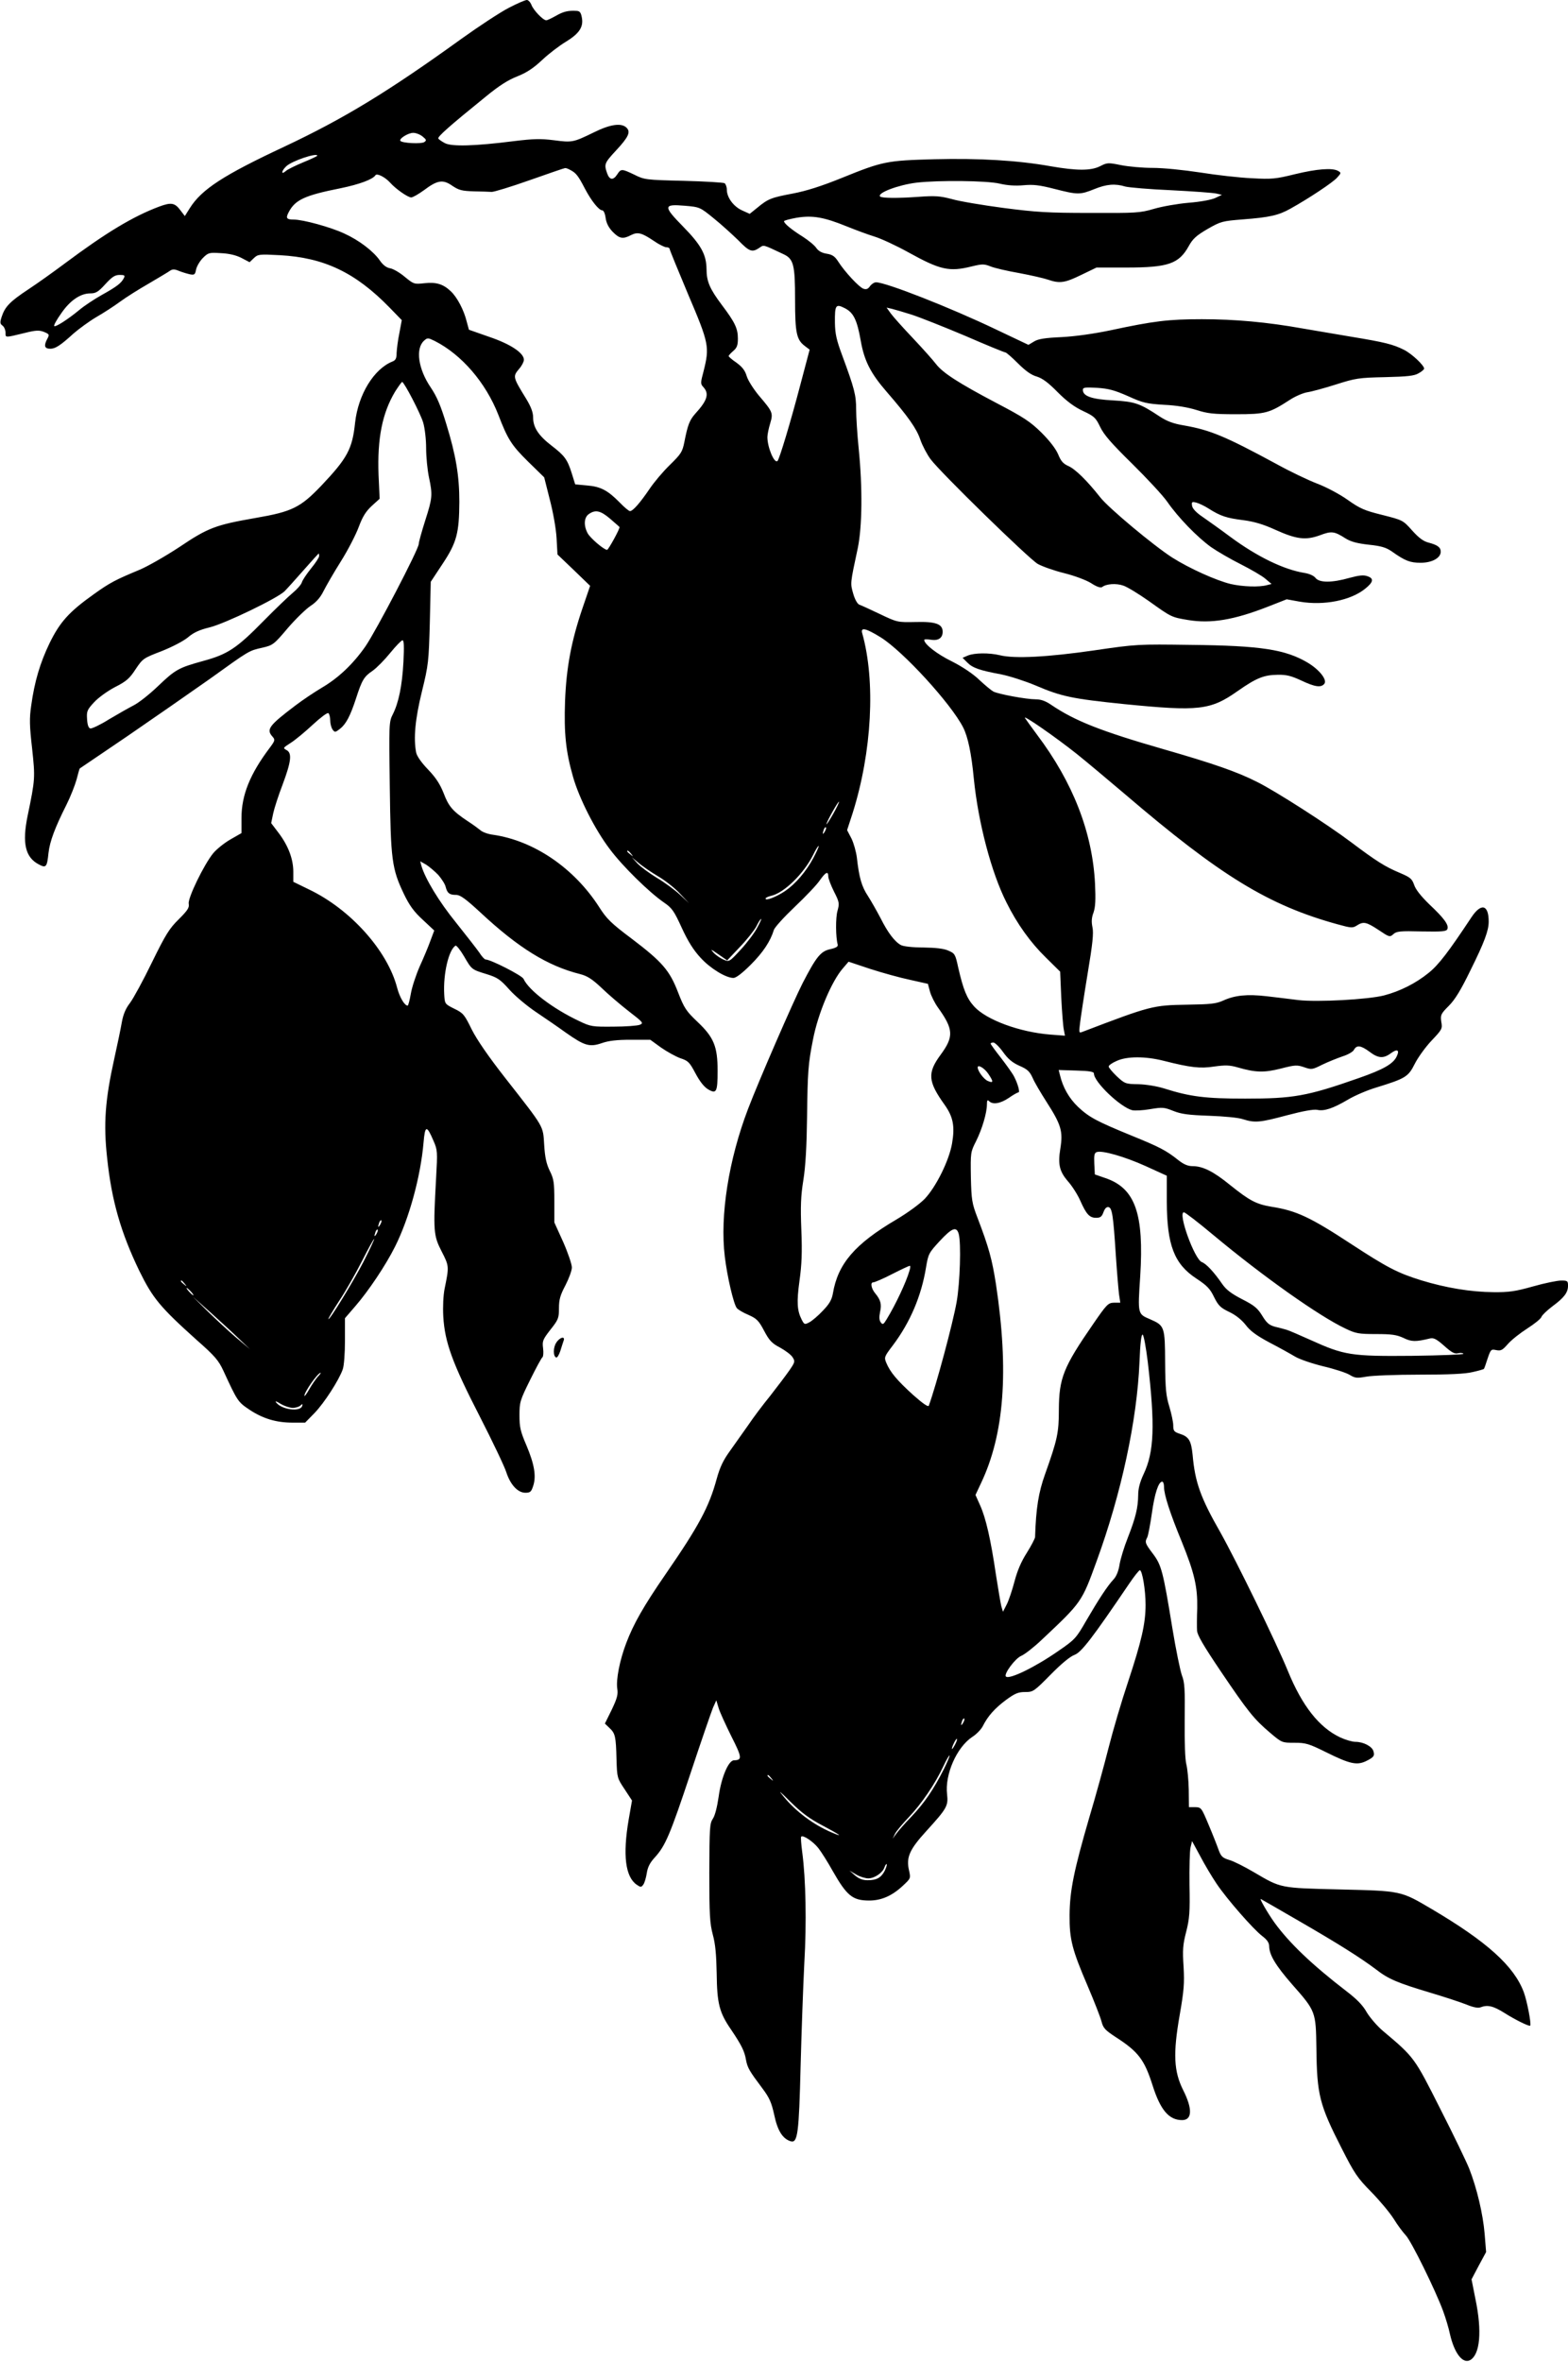 <?xml version="1.0" standalone="no"?>
<!DOCTYPE svg PUBLIC "-//W3C//DTD SVG 20010904//EN"
 "http://www.w3.org/TR/2001/REC-SVG-20010904/DTD/svg10.dtd">
<svg version="1.0" xmlns="http://www.w3.org/2000/svg"
 width="850pt" height="1280pt" viewBox="0 0 850 1280"
 preserveAspectRatio="xMidYMid meet">
<g transform="translate(0,1280) scale(0.1,-0.1)"
fill="#000000" stroke="none">
<path d="M2757 12757 c-46 -24 -162 -100 -258 -169 -395 -285 -635 -431 -958
-583 -329 -154 -448 -231 -512 -333 l-27 -43 -23 30 c-31 42 -50 46 -117 21
-141 -53 -287 -141 -507 -305 -60 -45 -151 -110 -201 -143 -100 -66 -127 -94
-145 -149 -10 -31 -9 -38 5 -48 9 -7 16 -24 16 -38 0 -28 -5 -28 106 -1 60 15
77 15 103 5 30 -13 30 -14 15 -42 -17 -34 -12 -49 19 -49 27 0 55 18 125 82
30 26 86 67 125 90 40 23 97 60 128 83 31 23 101 67 155 98 54 32 107 63 116
70 14 9 24 9 50 -2 18 -7 45 -15 59 -18 23 -4 27 -1 32 27 4 17 20 45 37 62
29 29 34 30 98 26 44 -2 82 -11 111 -26 l44 -23 23 22 c22 21 29 22 141 16
239 -13 409 -93 595 -284 l66 -68 -13 -70 c-8 -38 -14 -87 -15 -108 0 -29 -5
-39 -22 -46 -101 -40 -186 -179 -203 -331 -15 -144 -42 -193 -184 -343 -113
-118 -158 -140 -355 -174 -218 -38 -258 -53 -414 -158 -76 -50 -174 -106 -218
-124 -127 -53 -157 -68 -245 -131 -135 -96 -184 -151 -240 -265 -52 -108 -82
-209 -100 -340 -10 -68 -9 -109 5 -231 17 -159 17 -166 -24 -364 -31 -150 -13
-227 61 -265 39 -21 44 -14 52 63 7 62 35 137 97 260 22 44 46 105 55 137 8
32 16 59 17 60 2 1 118 80 258 175 140 96 340 235 445 309 220 158 213 154
288 171 56 13 62 17 137 106 43 50 99 104 123 120 31 20 53 45 70 79 14 28 56
101 95 163 39 62 82 146 97 187 21 56 38 83 70 113 l43 39 -6 131 c-7 196 20
333 90 450 18 28 35 52 38 52 11 -1 99 -170 114 -220 9 -31 16 -91 16 -139 0
-47 7 -117 15 -156 21 -98 19 -114 -20 -236 -19 -60 -35 -117 -35 -127 0 -28
-230 -469 -289 -555 -67 -96 -147 -172 -238 -225 -40 -24 -103 -66 -141 -95
-144 -109 -160 -130 -125 -169 15 -17 15 -21 -15 -61 -107 -142 -153 -256
-153 -381 l0 -81 -61 -35 c-33 -19 -75 -53 -93 -75 -50 -62 -138 -243 -132
-273 4 -21 -6 -36 -54 -84 -51 -50 -71 -82 -145 -233 -47 -97 -101 -196 -119
-220 -24 -31 -37 -62 -45 -107 -6 -35 -24 -121 -40 -193 -50 -225 -60 -355
-39 -543 24 -228 74 -402 174 -609 73 -149 113 -197 311 -375 99 -87 119 -111
145 -167 76 -165 79 -169 140 -210 73 -49 146 -71 235 -71 l68 0 51 52 c53 55
133 179 153 237 7 19 12 88 12 156 l0 121 56 65 c72 83 165 222 215 322 77
153 139 380 155 565 8 94 17 96 54 9 22 -50 22 -59 14 -202 -16 -289 -14 -311
30 -397 41 -80 41 -81 16 -203 -7 -36 -10 -96 -7 -150 8 -139 49 -252 197
-540 70 -137 136 -275 145 -305 22 -67 62 -110 103 -110 26 0 32 5 42 36 18
53 7 118 -36 220 -33 77 -38 99 -38 164 0 71 3 81 58 192 32 65 62 120 67 123
4 3 6 25 3 48 -5 39 -2 47 40 101 43 54 46 63 46 116 0 47 7 71 35 124 19 37
35 80 35 97 0 17 -21 79 -47 138 l-48 106 0 115 c0 102 -3 121 -25 165 -18 37
-26 73 -30 140 -7 106 4 88 -209 360 -94 120 -155 209 -184 266 -39 80 -46 89
-94 112 -52 26 -52 26 -55 79 -6 110 24 239 61 263 5 3 26 -23 46 -57 43 -74
41 -72 125 -98 57 -18 72 -28 121 -83 31 -35 97 -90 145 -122 49 -33 122 -83
162 -112 101 -71 128 -79 195 -56 37 13 82 18 157 18 l105 0 58 -42 c33 -23
80 -49 105 -58 43 -14 50 -22 82 -82 24 -45 47 -74 69 -87 45 -26 51 -14 51
101 0 131 -20 181 -109 265 -61 58 -72 74 -105 159 -46 120 -86 166 -252 292
-111 83 -136 108 -176 171 -136 212 -354 360 -575 392 -26 3 -57 14 -68 24
-11 9 -42 32 -70 50 -80 53 -103 79 -130 151 -20 50 -42 84 -84 128 -36 37
-61 73 -65 92 -15 77 -6 180 31 331 36 146 37 163 43 374 l5 221 64 97 c77
116 90 167 91 336 0 140 -18 251 -71 423 -30 99 -51 148 -84 197 -68 100 -84
211 -36 254 18 16 21 16 58 -2 147 -75 276 -226 344 -399 51 -133 71 -165 161
-254 l88 -86 30 -119 c18 -68 34 -158 37 -209 l5 -90 89 -85 88 -85 -41 -120
c-61 -179 -88 -323 -95 -506 -6 -173 4 -271 43 -408 33 -117 120 -288 199
-392 69 -93 214 -235 294 -290 44 -30 55 -46 97 -138 34 -74 64 -121 102 -162
53 -58 137 -109 178 -109 14 0 48 26 94 72 66 66 106 126 125 188 4 14 56 71
114 126 59 56 120 120 135 143 32 45 46 52 46 21 0 -11 14 -48 31 -82 29 -57
30 -64 19 -104 -11 -38 -10 -143 1 -183 3 -11 -9 -18 -40 -25 -52 -11 -76 -41
-150 -184 -51 -100 -239 -532 -296 -682 -105 -275 -153 -578 -126 -800 13
-109 48 -258 65 -279 6 -8 34 -25 63 -37 45 -20 56 -31 85 -86 28 -53 42 -68
86 -91 29 -16 60 -39 68 -52 15 -23 14 -27 -17 -72 -18 -26 -65 -88 -104 -138
-40 -49 -94 -121 -120 -160 -27 -38 -71 -100 -97 -137 -37 -51 -55 -88 -73
-153 -41 -151 -96 -254 -276 -515 -120 -174 -175 -271 -214 -374 -36 -94 -56
-199 -49 -247 5 -32 0 -52 -30 -115 l-37 -75 25 -24 c31 -29 35 -45 38 -171 3
-99 4 -101 44 -161 l40 -61 -18 -103 c-33 -193 -18 -310 43 -353 22 -15 25
-15 36 0 7 9 15 37 19 62 5 33 17 57 44 86 57 63 82 121 194 458 57 172 112
331 121 353 l18 40 12 -40 c6 -22 38 -91 69 -154 59 -116 60 -130 15 -131 -30
0 -69 -93 -83 -195 -8 -56 -20 -105 -32 -122 -17 -26 -18 -50 -19 -293 0 -230
3 -274 19 -335 14 -51 19 -108 21 -210 2 -164 14 -212 79 -306 55 -82 72 -115
80 -163 8 -43 19 -61 88 -153 39 -52 50 -77 65 -145 18 -86 46 -130 90 -143
37 -10 44 42 53 410 5 187 14 437 20 555 13 221 8 456 -11 600 -6 45 -9 84 -6
86 10 11 66 -27 94 -63 16 -21 51 -76 77 -123 77 -135 108 -160 198 -160 65 0
123 25 181 79 44 41 44 41 35 83 -17 72 2 114 93 214 112 123 120 137 113 199
-13 108 52 256 137 312 22 14 47 40 56 57 28 56 65 97 125 142 50 37 68 44
105 44 44 0 48 3 138 94 58 59 105 98 129 107 38 14 95 88 299 389 26 38 51
70 56 70 13 0 31 -107 31 -187 0 -102 -22 -197 -95 -418 -35 -104 -82 -264
-105 -355 -23 -91 -70 -263 -106 -383 -82 -282 -105 -393 -106 -526 -1 -132
14 -188 98 -384 35 -82 69 -169 75 -192 9 -36 19 -47 77 -85 124 -80 156 -123
201 -265 42 -131 88 -185 159 -185 55 0 57 61 6 162 -51 102 -56 197 -19 408
23 132 26 171 21 261 -6 90 -4 120 14 189 18 71 21 106 18 254 -1 94 1 186 6
205 l8 33 44 -81 c24 -46 64 -113 89 -150 55 -82 198 -246 248 -284 26 -20 37
-36 37 -55 1 -47 35 -104 124 -206 129 -146 129 -148 132 -346 3 -254 16 -306
138 -545 68 -134 84 -158 160 -235 46 -47 100 -112 121 -145 20 -33 50 -73 66
-90 30 -32 160 -296 202 -410 14 -38 31 -95 37 -125 24 -104 69 -162 109 -141
54 30 66 155 29 332 l-21 106 39 74 40 74 -8 99 c-9 107 -42 247 -84 354 -15
37 -85 183 -157 324 -140 278 -140 278 -310 421 -32 27 -71 73 -88 101 -21 38
-53 71 -112 116 -186 143 -308 260 -388 370 -36 50 -85 135 -74 128 6 -3 98
-56 205 -118 211 -122 334 -199 420 -264 67 -52 115 -72 295 -126 77 -23 165
-52 195 -64 36 -15 63 -20 75 -15 39 15 69 8 130 -30 58 -37 135 -75 140 -69
7 8 -17 134 -35 182 -53 141 -199 273 -501 451 -166 98 -163 97 -494 105 -328
8 -319 6 -467 93 -51 30 -112 61 -135 67 -36 11 -44 19 -57 54 -8 23 -32 84
-54 136 -39 93 -40 95 -73 96 l-34 0 -1 95 c-1 52 -7 113 -13 137 -7 27 -10
116 -9 240 2 166 0 204 -15 242 -9 25 -33 141 -52 257 -50 307 -59 341 -105
402 -43 57 -45 63 -31 89 5 10 16 68 25 130 15 108 36 172 56 172 6 0 10 -13
10 -29 0 -41 32 -141 96 -296 69 -170 86 -245 84 -360 -2 -49 -2 -105 -1 -122
1 -24 35 -82 128 -220 148 -219 180 -259 267 -333 65 -55 65 -55 133 -55 62 0
78 -5 173 -52 127 -63 165 -71 214 -48 43 21 49 29 41 55 -8 26 -55 50 -97 50
-18 0 -55 11 -83 24 -114 54 -206 170 -284 361 -63 154 -279 596 -366 751
-107 187 -137 271 -150 419 -8 78 -20 99 -71 115 -30 10 -34 16 -34 45 0 18
-10 64 -21 101 -18 58 -22 95 -23 240 -1 194 -3 200 -81 234 -68 29 -68 26
-54 234 21 338 -27 476 -188 531 l-58 20 -3 58 c-2 44 0 59 13 63 28 11 151
-24 266 -76 l114 -52 0 -141 c1 -235 40 -337 160 -416 58 -38 75 -56 96 -100
23 -46 34 -58 82 -81 36 -17 68 -43 90 -71 24 -32 58 -57 127 -94 52 -27 115
-62 140 -77 25 -15 93 -38 154 -53 60 -14 124 -35 142 -46 30 -18 39 -19 90
-10 32 6 162 11 288 11 164 0 248 4 289 14 32 7 59 15 61 17 2 2 11 27 20 56
17 50 19 52 47 46 26 -5 34 0 63 33 19 22 66 59 105 84 39 25 74 53 77 63 3 9
30 35 59 57 64 47 85 75 85 112 0 26 -3 28 -37 28 -21 0 -90 -14 -153 -32 -96
-27 -132 -32 -215 -31 -121 1 -256 23 -390 64 -129 40 -186 70 -379 196 -224
147 -299 182 -434 203 -82 14 -117 32 -223 117 -92 75 -149 103 -205 103 -25
0 -48 10 -77 33 -65 52 -102 71 -252 132 -190 78 -230 99 -291 156 -49 47 -82
105 -98 172 l-7 28 96 -3 c70 -2 95 -6 95 -16 0 -46 144 -183 208 -199 15 -3
58 -1 98 6 66 11 75 10 125 -10 43 -17 81 -22 194 -26 81 -3 159 -10 184 -19
64 -20 90 -18 239 22 87 23 144 33 163 29 37 -8 84 7 167 56 37 22 105 51 152
65 159 49 174 58 209 128 17 34 58 91 91 126 57 60 60 65 53 102 -5 37 -3 43
41 87 34 34 66 87 117 192 76 153 99 216 99 264 0 93 -41 103 -94 23 -124
-187 -177 -257 -232 -301 -69 -56 -154 -99 -242 -122 -87 -22 -360 -37 -464
-25 -46 6 -123 15 -173 21 -105 12 -172 5 -235 -24 -38 -17 -68 -20 -195 -22
-185 -3 -197 -6 -564 -146 -23 -9 -23 -9 -16 48 4 32 22 152 41 267 27 161 33
219 26 251 -6 29 -5 52 6 80 10 30 12 69 8 155 -14 278 -119 549 -315 809 -31
42 -60 82 -65 90 -12 20 168 -105 281 -195 50 -40 167 -138 260 -217 519 -444
780 -604 1156 -707 72 -20 80 -20 102 -6 36 23 51 20 118 -24 58 -39 61 -40
80 -23 17 16 37 18 153 15 114 -2 135 0 140 13 9 22 -18 59 -98 134 -44 43
-74 80 -82 105 -12 34 -21 41 -77 65 -81 34 -127 63 -264 166 -130 98 -411
278 -510 327 -108 55 -238 100 -509 178 -337 97 -479 153 -606 239 -32 22 -57
31 -86 31 -51 0 -201 28 -229 42 -11 6 -45 34 -76 63 -34 33 -91 71 -148 100
-82 40 -151 94 -151 117 0 4 16 4 35 1 41 -7 65 9 65 43 0 42 -37 56 -147 53
-97 -2 -99 -2 -193 43 -52 25 -103 48 -112 51 -10 4 -24 28 -33 60 -16 57 -17
51 25 247 24 117 26 327 5 537 -8 78 -14 175 -14 215 0 76 -9 112 -76 293 -30
81 -38 115 -39 175 -1 97 4 105 53 80 48 -24 67 -64 87 -177 19 -109 54 -177
141 -277 116 -134 162 -199 182 -259 11 -32 36 -79 55 -105 53 -72 530 -537
581 -568 25 -14 90 -37 143 -50 56 -14 118 -37 146 -54 30 -20 52 -27 60 -22
22 18 77 22 116 8 21 -7 83 -45 137 -83 123 -88 123 -88 212 -103 125 -21 250
0 434 72 l102 40 72 -13 c131 -22 275 7 353 70 45 36 49 56 13 68 -21 8 -46 5
-98 -9 -95 -27 -163 -27 -184 0 -9 12 -34 23 -60 27 -112 18 -256 88 -401 195
-52 39 -120 87 -150 108 -36 24 -56 46 -58 61 -3 21 -1 23 23 17 15 -4 45 -18
68 -33 63 -40 97 -51 186 -62 60 -8 108 -22 174 -52 115 -52 165 -58 242 -30
63 24 78 22 139 -17 29 -18 63 -27 125 -34 68 -7 94 -15 125 -36 73 -52 100
-62 157 -62 62 0 109 26 109 60 0 23 -16 36 -65 49 -29 7 -54 26 -90 66 -50
56 -51 56 -161 84 -97 24 -121 34 -190 83 -44 31 -116 69 -164 87 -47 18 -146
65 -220 106 -279 151 -359 184 -500 209 -61 10 -94 23 -134 49 -107 71 -133
80 -252 87 -116 6 -164 23 -164 57 0 13 11 15 78 11 62 -4 94 -13 167 -45 81
-37 101 -41 196 -47 68 -3 130 -14 175 -28 59 -19 91 -23 214 -23 160 0 181 6
292 78 29 19 71 37 94 41 22 3 92 22 155 42 107 34 124 37 267 40 123 3 159 7
182 21 17 9 30 21 30 25 0 18 -67 81 -109 102 -60 30 -104 41 -286 71 -82 14
-202 34 -265 45 -190 34 -365 50 -545 50 -182 0 -261 -10 -495 -60 -91 -19
-190 -33 -265 -37 -90 -4 -128 -10 -150 -24 l-30 -18 -177 84 c-249 119 -596
255 -649 255 -10 0 -24 -9 -33 -21 -10 -15 -20 -19 -35 -14 -23 7 -102 92
-137 147 -18 28 -31 38 -63 43 -26 4 -45 15 -56 31 -9 14 -42 41 -73 61 -61
38 -102 72 -102 84 0 4 31 12 69 19 86 14 148 3 271 -47 47 -19 114 -44 150
-55 36 -11 118 -49 183 -85 175 -97 223 -107 344 -77 58 14 67 14 103 0 22 -9
92 -25 155 -36 64 -12 134 -28 157 -36 62 -21 89 -18 179 26 l83 40 161 0
c229 0 286 20 340 118 21 38 41 56 101 91 72 41 79 43 192 52 144 11 193 22
257 58 99 55 230 142 253 168 23 25 23 27 5 37 -31 17 -113 11 -233 -18 -105
-26 -126 -28 -235 -22 -66 3 -191 17 -278 31 -93 14 -200 25 -258 25 -55 0
-132 7 -172 15 -69 14 -75 14 -112 -5 -50 -26 -126 -26 -270 -1 -179 32 -388
44 -629 38 -259 -7 -280 -11 -502 -101 -111 -45 -193 -71 -267 -85 -116 -22
-133 -28 -192 -77 l-41 -33 -42 19 c-46 21 -82 70 -82 112 0 15 -6 30 -12 35
-7 4 -107 10 -223 13 -204 5 -212 6 -266 33 -69 33 -73 33 -93 2 -22 -34 -42
-31 -55 6 -17 49 -15 55 48 123 68 73 81 101 57 124 -27 27 -88 19 -178 -26
-111 -54 -116 -55 -216 -42 -72 9 -110 8 -217 -5 -212 -27 -336 -30 -373 -11
-17 9 -33 20 -36 25 -6 9 59 67 258 228 72 59 121 90 170 109 50 20 86 43 135
89 36 34 94 78 129 99 72 44 96 80 86 131 -5 27 -11 35 -28 36 -47 3 -73 -4
-113 -27 -23 -13 -46 -24 -52 -24 -17 0 -69 54 -80 83 -6 15 -17 27 -25 27 -9
0 -53 -19 -99 -43z m-466 -697 c21 -17 22 -21 9 -30 -15 -11 -118 -6 -129 6
-11 11 41 44 69 44 15 0 38 -9 51 -20z m-571 -104 c0 -2 -35 -19 -77 -36 -43
-18 -86 -39 -95 -48 -26 -22 -22 3 4 27 30 29 168 75 168 57z m1373 -78 c29
-15 42 -31 77 -99 34 -65 76 -119 95 -119 7 0 15 -17 18 -41 4 -28 16 -52 38
-75 37 -38 56 -41 100 -18 36 18 57 13 124 -32 27 -19 58 -34 67 -34 10 0 18
-4 18 -9 0 -5 46 -117 101 -248 113 -265 116 -283 83 -415 -17 -63 -17 -69 -1
-86 33 -36 21 -73 -44 -144 -31 -35 -41 -61 -59 -153 -11 -55 -18 -65 -79
-125 -37 -36 -86 -94 -110 -130 -51 -75 -90 -120 -106 -120 -6 0 -31 21 -55
46 -66 67 -104 87 -178 93 l-64 6 -18 58 c-24 77 -39 97 -109 151 -72 55 -101
100 -101 153 0 28 -11 57 -36 99 -75 122 -75 123 -39 166 14 16 25 38 25 48 0
37 -72 85 -187 124 l-111 39 -12 44 c-15 62 -52 133 -87 165 -41 39 -79 50
-143 43 -55 -6 -57 -5 -105 34 -27 23 -63 44 -80 47 -20 3 -39 18 -55 41 -35
51 -113 111 -195 148 -73 34 -222 75 -273 75 -39 0 -44 8 -27 40 35 67 86 91
282 130 102 21 174 48 188 70 8 13 53 -10 80 -40 30 -34 96 -80 114 -80 9 0
40 18 69 39 73 55 103 60 154 24 36 -24 52 -28 117 -30 42 -1 85 -2 96 -3 11
-1 103 27 205 63 102 36 189 66 193 66 5 1 18 -4 30 -11z m2325 -73 c42 -10
86 -13 130 -9 54 5 87 1 169 -20 125 -32 138 -32 215 -1 66 27 113 31 168 14
19 -5 132 -15 250 -20 118 -6 228 -14 244 -18 l30 -7 -36 -17 c-22 -10 -81
-21 -145 -26 -59 -5 -144 -20 -188 -33 -75 -22 -96 -23 -345 -22 -229 0 -293
4 -470 27 -113 15 -239 36 -280 48 -65 17 -90 19 -185 12 -111 -8 -195 -7
-204 2 -18 19 99 63 197 75 122 14 381 11 450 -5z m-1548 -189 c41 -33 100
-87 132 -118 60 -62 75 -67 113 -42 27 18 16 21 131 -33 56 -26 64 -56 64
-248 0 -180 8 -217 54 -251 l25 -19 -49 -185 c-55 -210 -115 -408 -125 -418
-17 -17 -55 73 -55 129 0 14 7 48 15 74 17 57 14 63 -61 151 -29 35 -59 82
-66 105 -9 31 -24 50 -55 73 -24 16 -43 33 -43 36 0 4 11 16 25 28 20 17 25
31 25 67 0 55 -16 88 -86 181 -66 88 -84 128 -84 196 -1 78 -29 130 -126 229
-110 112 -109 124 8 114 82 -7 83 -8 158 -69z m-3199 -324 c-14 -27 -39 -46
-120 -91 -41 -23 -95 -59 -120 -80 -63 -52 -130 -95 -137 -88 -4 3 13 34 38
69 48 70 104 108 158 108 29 0 43 8 81 50 37 40 52 50 78 50 27 0 30 -3 22
-18z m4273 -198 c43 -14 172 -65 288 -114 115 -50 213 -90 218 -90 5 0 36 -27
68 -59 41 -41 73 -64 103 -72 31 -10 62 -33 113 -85 50 -50 91 -80 138 -102
60 -28 68 -36 92 -86 20 -42 61 -89 172 -198 80 -79 167 -172 192 -208 59 -85
162 -191 237 -245 33 -23 105 -65 161 -93 55 -28 116 -63 134 -79 l33 -28 -24
-6 c-42 -12 -132 -9 -198 6 -78 19 -223 84 -316 143 -100 64 -345 268 -391
327 -71 90 -134 152 -172 169 -29 13 -41 27 -56 64 -13 30 -45 72 -90 117 -61
60 -96 83 -241 159 -209 110 -294 165 -331 213 -16 21 -72 84 -125 140 -53 56
-107 116 -120 134 l-23 32 30 -7 c16 -4 64 -18 108 -32z m-1637 -1105 c26 -23
50 -43 51 -45 6 -4 -60 -124 -67 -124 -17 0 -93 65 -106 91 -22 42 -19 85 7
103 36 25 63 19 115 -25z m-1577 -203 c0 -7 -20 -38 -44 -67 -24 -30 -47 -64
-50 -76 -4 -12 -26 -37 -49 -56 -23 -19 -94 -87 -157 -151 -147 -150 -196
-182 -328 -218 -134 -37 -151 -46 -247 -138 -45 -43 -103 -89 -131 -103 -27
-14 -87 -48 -134 -76 -46 -29 -91 -50 -100 -49 -10 2 -16 18 -18 50 -3 43 0
51 38 92 23 25 73 61 113 82 61 31 79 46 112 97 39 58 42 60 141 98 60 24 117
54 142 74 30 26 61 41 119 55 84 21 368 158 406 196 12 12 58 63 102 113 44
50 81 91 83 91 1 0 2 -6 2 -14z m3044 -440 c122 -76 381 -359 447 -488 26 -51
45 -141 58 -278 24 -239 95 -509 177 -671 58 -117 131 -218 214 -299 l77 -76
6 -141 c4 -78 10 -156 14 -174 l6 -32 -79 6 c-166 13 -346 79 -413 152 -40 44
-59 91 -87 213 -15 70 -18 75 -53 90 -24 11 -68 16 -136 17 -57 0 -109 6 -121
13 -34 18 -72 69 -110 145 -20 38 -51 93 -69 121 -34 51 -48 100 -60 208 -4
32 -17 78 -29 103 l-24 46 30 92 c105 333 125 716 52 975 -10 34 19 28 100
-22z m-2587 -133 c-7 -130 -26 -222 -58 -285 -20 -39 -21 -51 -16 -392 5 -397
11 -444 77 -582 30 -62 54 -95 102 -139 l62 -58 -21 -56 c-11 -31 -37 -93 -58
-139 -20 -46 -42 -112 -48 -148 -6 -35 -14 -64 -17 -64 -17 0 -43 44 -57 96
-52 202 -254 427 -479 534 l-84 41 0 54 c0 69 -27 141 -79 210 l-41 54 11 53
c6 28 29 99 51 156 47 126 52 171 21 187 -20 11 -19 12 23 39 24 15 77 59 119
98 41 38 79 67 85 63 5 -3 10 -21 10 -39 0 -18 6 -40 13 -50 12 -16 14 -16 40
4 33 26 56 70 87 165 32 99 43 118 89 149 23 16 66 60 96 97 31 38 61 69 67
69 8 0 9 -34 5 -117z m2329 -825 c-20 -35 -36 -59 -36 -55 0 12 64 126 68 122
2 -2 -12 -32 -32 -67z m-45 -95 c-12 -20 -14 -14 -5 12 4 9 9 14 11 11 3 -2 0
-13 -6 -23z m-62 -143 c-39 -73 -96 -140 -153 -179 -46 -31 -106 -55 -106 -41
0 5 14 11 30 15 70 15 178 121 228 222 14 29 28 51 30 48 2 -2 -11 -31 -29
-65z m-988 23 c13 -16 12 -17 -3 -4 -10 7 -18 15 -18 17 0 8 8 3 21 -13z m146
-122 c38 -22 91 -64 118 -93 l50 -53 -50 47 c-27 25 -84 67 -125 91 -41 25
-88 60 -105 78 l-30 33 37 -31 c20 -17 68 -50 105 -72z m-1191 7 c18 -21 37
-50 40 -65 9 -34 20 -43 57 -43 22 0 52 -22 130 -94 208 -194 366 -291 541
-335 39 -10 65 -26 117 -75 36 -35 103 -92 148 -127 78 -60 81 -64 59 -73 -13
-5 -77 -10 -143 -10 -114 -1 -123 0 -187 31 -140 66 -272 166 -300 228 -8 18
-178 105 -206 105 -5 0 -21 17 -34 38 -14 20 -71 93 -126 162 -92 113 -168
239 -188 309 l-6 23 32 -18 c17 -11 47 -36 66 -56z m1728 -287 c-14 -27 -54
-80 -88 -117 -62 -67 -63 -68 -93 -55 -17 7 -42 24 -55 38 -19 21 -15 20 25
-8 l49 -34 68 72 c38 39 78 90 90 112 11 23 23 41 26 41 3 0 -7 -22 -22 -49z
m828 -281 l98 -22 11 -41 c6 -23 26 -63 44 -88 84 -117 86 -157 15 -254 -74
-100 -70 -146 21 -273 46 -65 56 -116 40 -209 -16 -93 -87 -236 -148 -300 -27
-28 -94 -77 -155 -113 -224 -132 -316 -239 -343 -400 -6 -34 -19 -57 -54 -93
-25 -27 -58 -55 -73 -63 -26 -14 -28 -13 -42 14 -25 49 -28 95 -12 211 12 86
15 153 10 275 -5 128 -3 184 11 271 12 75 18 184 20 342 3 243 6 288 32 418
27 142 102 319 163 388 l30 35 117 -39 c65 -21 162 -48 215 -59z m505 -391
c27 -38 51 -58 89 -75 44 -19 56 -31 72 -66 10 -24 44 -81 74 -128 81 -126 91
-161 76 -255 -14 -85 -5 -124 42 -178 22 -25 52 -72 66 -104 33 -74 50 -93 86
-93 23 0 31 6 40 31 7 19 16 29 27 27 20 -4 26 -46 40 -264 6 -89 14 -183 17
-208 l7 -46 -34 0 c-32 -1 -39 -8 -114 -117 -161 -233 -184 -292 -185 -463 0
-125 -8 -162 -75 -350 -35 -98 -49 -182 -54 -341 -1 -8 -21 -47 -45 -85 -30
-47 -51 -96 -66 -153 -12 -46 -31 -103 -42 -125 l-21 -41 -9 30 c-4 17 -17 93
-29 170 -28 191 -55 309 -86 377 l-25 56 30 64 c126 265 152 608 81 1078 -21
134 -38 198 -100 360 -30 78 -33 96 -36 220 -2 133 -2 136 28 195 33 66 59
154 59 200 0 22 3 26 12 17 20 -20 61 -13 107 18 24 17 48 30 52 30 9 0 -3 46
-24 86 -8 16 -41 62 -71 101 -31 39 -56 74 -56 77 0 3 7 6 15 6 8 0 32 -23 52
-51z m1987 1 c47 -36 76 -38 116 -8 34 25 48 18 32 -16 -18 -41 -72 -72 -207
-119 -279 -98 -354 -111 -615 -111 -215 0 -297 10 -439 55 -38 12 -98 22 -139
23 -71 1 -75 3 -118 43 -24 23 -44 47 -44 53 0 6 19 20 43 30 55 26 156 26
255 1 146 -37 198 -43 275 -31 59 8 82 8 127 -5 97 -28 143 -29 234 -6 77 20
88 20 126 7 40 -14 44 -13 98 14 31 15 81 35 110 45 29 9 57 25 62 36 15 27
38 23 84 -11z m-2067 -119 c30 -44 29 -53 -3 -39 -22 10 -54 54 -54 73 0 18
37 -4 57 -34z m1220 -874 c270 -225 574 -440 716 -507 56 -27 72 -30 166 -30
86 0 112 -4 149 -21 43 -21 65 -22 143 -3 21 5 36 -3 78 -40 40 -36 57 -45 75
-40 13 3 26 2 29 -3 3 -4 -123 -9 -279 -11 -330 -3 -367 3 -550 86 -60 27
-118 52 -129 55 -11 3 -38 11 -61 16 -34 9 -47 20 -72 61 -25 41 -44 56 -109
89 -58 30 -86 51 -108 83 -44 64 -86 109 -110 118 -40 15 -132 270 -97 270 6
0 78 -55 159 -123z m-4516 56 c-12 -20 -14 -14 -5 12 4 9 9 14 11 11 3 -2 0
-13 -6 -23z m-20 -50 c-12 -20 -14 -14 -5 12 4 9 9 14 11 11 3 -2 0 -13 -6
-23z m3156 0 c14 -51 7 -265 -11 -368 -21 -119 -111 -453 -151 -563 -3 -9 -32
11 -85 58 -87 79 -124 123 -145 173 -13 31 -12 34 36 97 93 124 154 267 179
422 12 72 15 78 74 142 67 72 91 81 103 39z m-3226 -150 c-55 -107 -190 -328
-191 -311 0 4 27 49 60 100 34 51 89 148 123 215 34 67 63 120 65 118 2 -2
-24 -57 -57 -122z m2959 -50 c-18 -63 -76 -185 -123 -262 -18 -30 -22 -32 -33
-17 -8 12 -9 28 -3 57 9 40 3 64 -26 99 -22 26 -28 60 -12 60 8 0 55 20 103
45 49 25 92 45 96 45 4 0 3 -12 -2 -27z m-3929 -70 c13 -16 12 -17 -3 -4 -17
13 -22 21 -14 21 2 0 10 -8 17 -17z m34 -43 c10 -11 16 -20 13 -20 -3 0 -13 9
-23 20 -10 11 -16 20 -13 20 3 0 13 -9 23 -20z m259 -254 l61 -58 -75 63 c-41
35 -111 100 -155 143 l-80 79 94 -84 c51 -46 121 -110 155 -143z m4928 -127
c40 -343 35 -488 -23 -609 -20 -43 -29 -78 -29 -113 -1 -68 -13 -120 -56 -230
-20 -50 -40 -116 -45 -146 -5 -34 -17 -64 -32 -80 -34 -36 -82 -110 -149 -225
-54 -94 -61 -102 -150 -163 -126 -88 -268 -157 -285 -139 -13 13 50 98 83 112
19 8 69 47 111 87 218 205 217 204 298 427 133 364 219 762 232 1078 4 103 10
151 17 149 6 -2 18 -67 28 -148z m-4500 -81 c-11 -13 -32 -43 -46 -68 -14 -25
-26 -40 -26 -35 0 22 73 125 88 125 3 0 -4 -10 -16 -22z m-135 -168 c16 0 35
6 42 13 11 10 13 9 9 -3 -10 -33 -110 -20 -140 18 -9 11 -1 9 23 -6 20 -12 50
-22 66 -22z m3634 -1707 c-12 -20 -14 -14 -5 12 4 9 9 14 11 11 3 -2 0 -13 -6
-23z m-45 -120 c-8 -15 -15 -25 -16 -21 0 12 23 58 27 54 3 -2 -2 -17 -11 -33z
m-60 -132 c-57 -112 -104 -181 -175 -256 -37 -38 -74 -81 -84 -95 l-18 -25 12
25 c6 14 40 54 74 90 69 72 145 183 189 278 16 34 31 60 33 58 3 -2 -12 -36
-31 -75z m-935 -48 c13 -16 12 -17 -3 -4 -17 13 -22 21 -14 21 2 0 10 -8 17
-17z m277 -256 c98 -52 120 -68 48 -37 -96 41 -190 111 -257 192 -34 41 -25
34 36 -27 62 -61 103 -91 173 -128z m338 -246 c-20 -38 -44 -51 -93 -51 -26 0
-47 8 -68 26 l-30 26 36 -21 c20 -12 50 -21 66 -21 34 0 79 31 88 61 4 11 9
18 12 16 2 -3 -3 -19 -11 -36z"/>
<path d="M5930 9275 c-249 -36 -431 -46 -510 -26 -59 14 -138 13 -174 -2 l-28
-12 26 -26 c29 -29 66 -42 184 -64 45 -9 129 -36 186 -60 140 -60 198 -72 481
-101 403 -40 467 -33 613 70 103 72 143 88 218 89 48 1 74 -6 128 -31 74 -35
107 -40 125 -18 17 21 -26 76 -89 114 -121 72 -254 93 -635 97 -287 4 -293 4
-525 -30z"/>
<path d="M3016 5524 c-18 -26 -18 -75 -1 -81 6 -2 15 14 22 34 6 21 15 46 18
56 11 27 -20 21 -39 -9z"/>
</g>
</svg>
